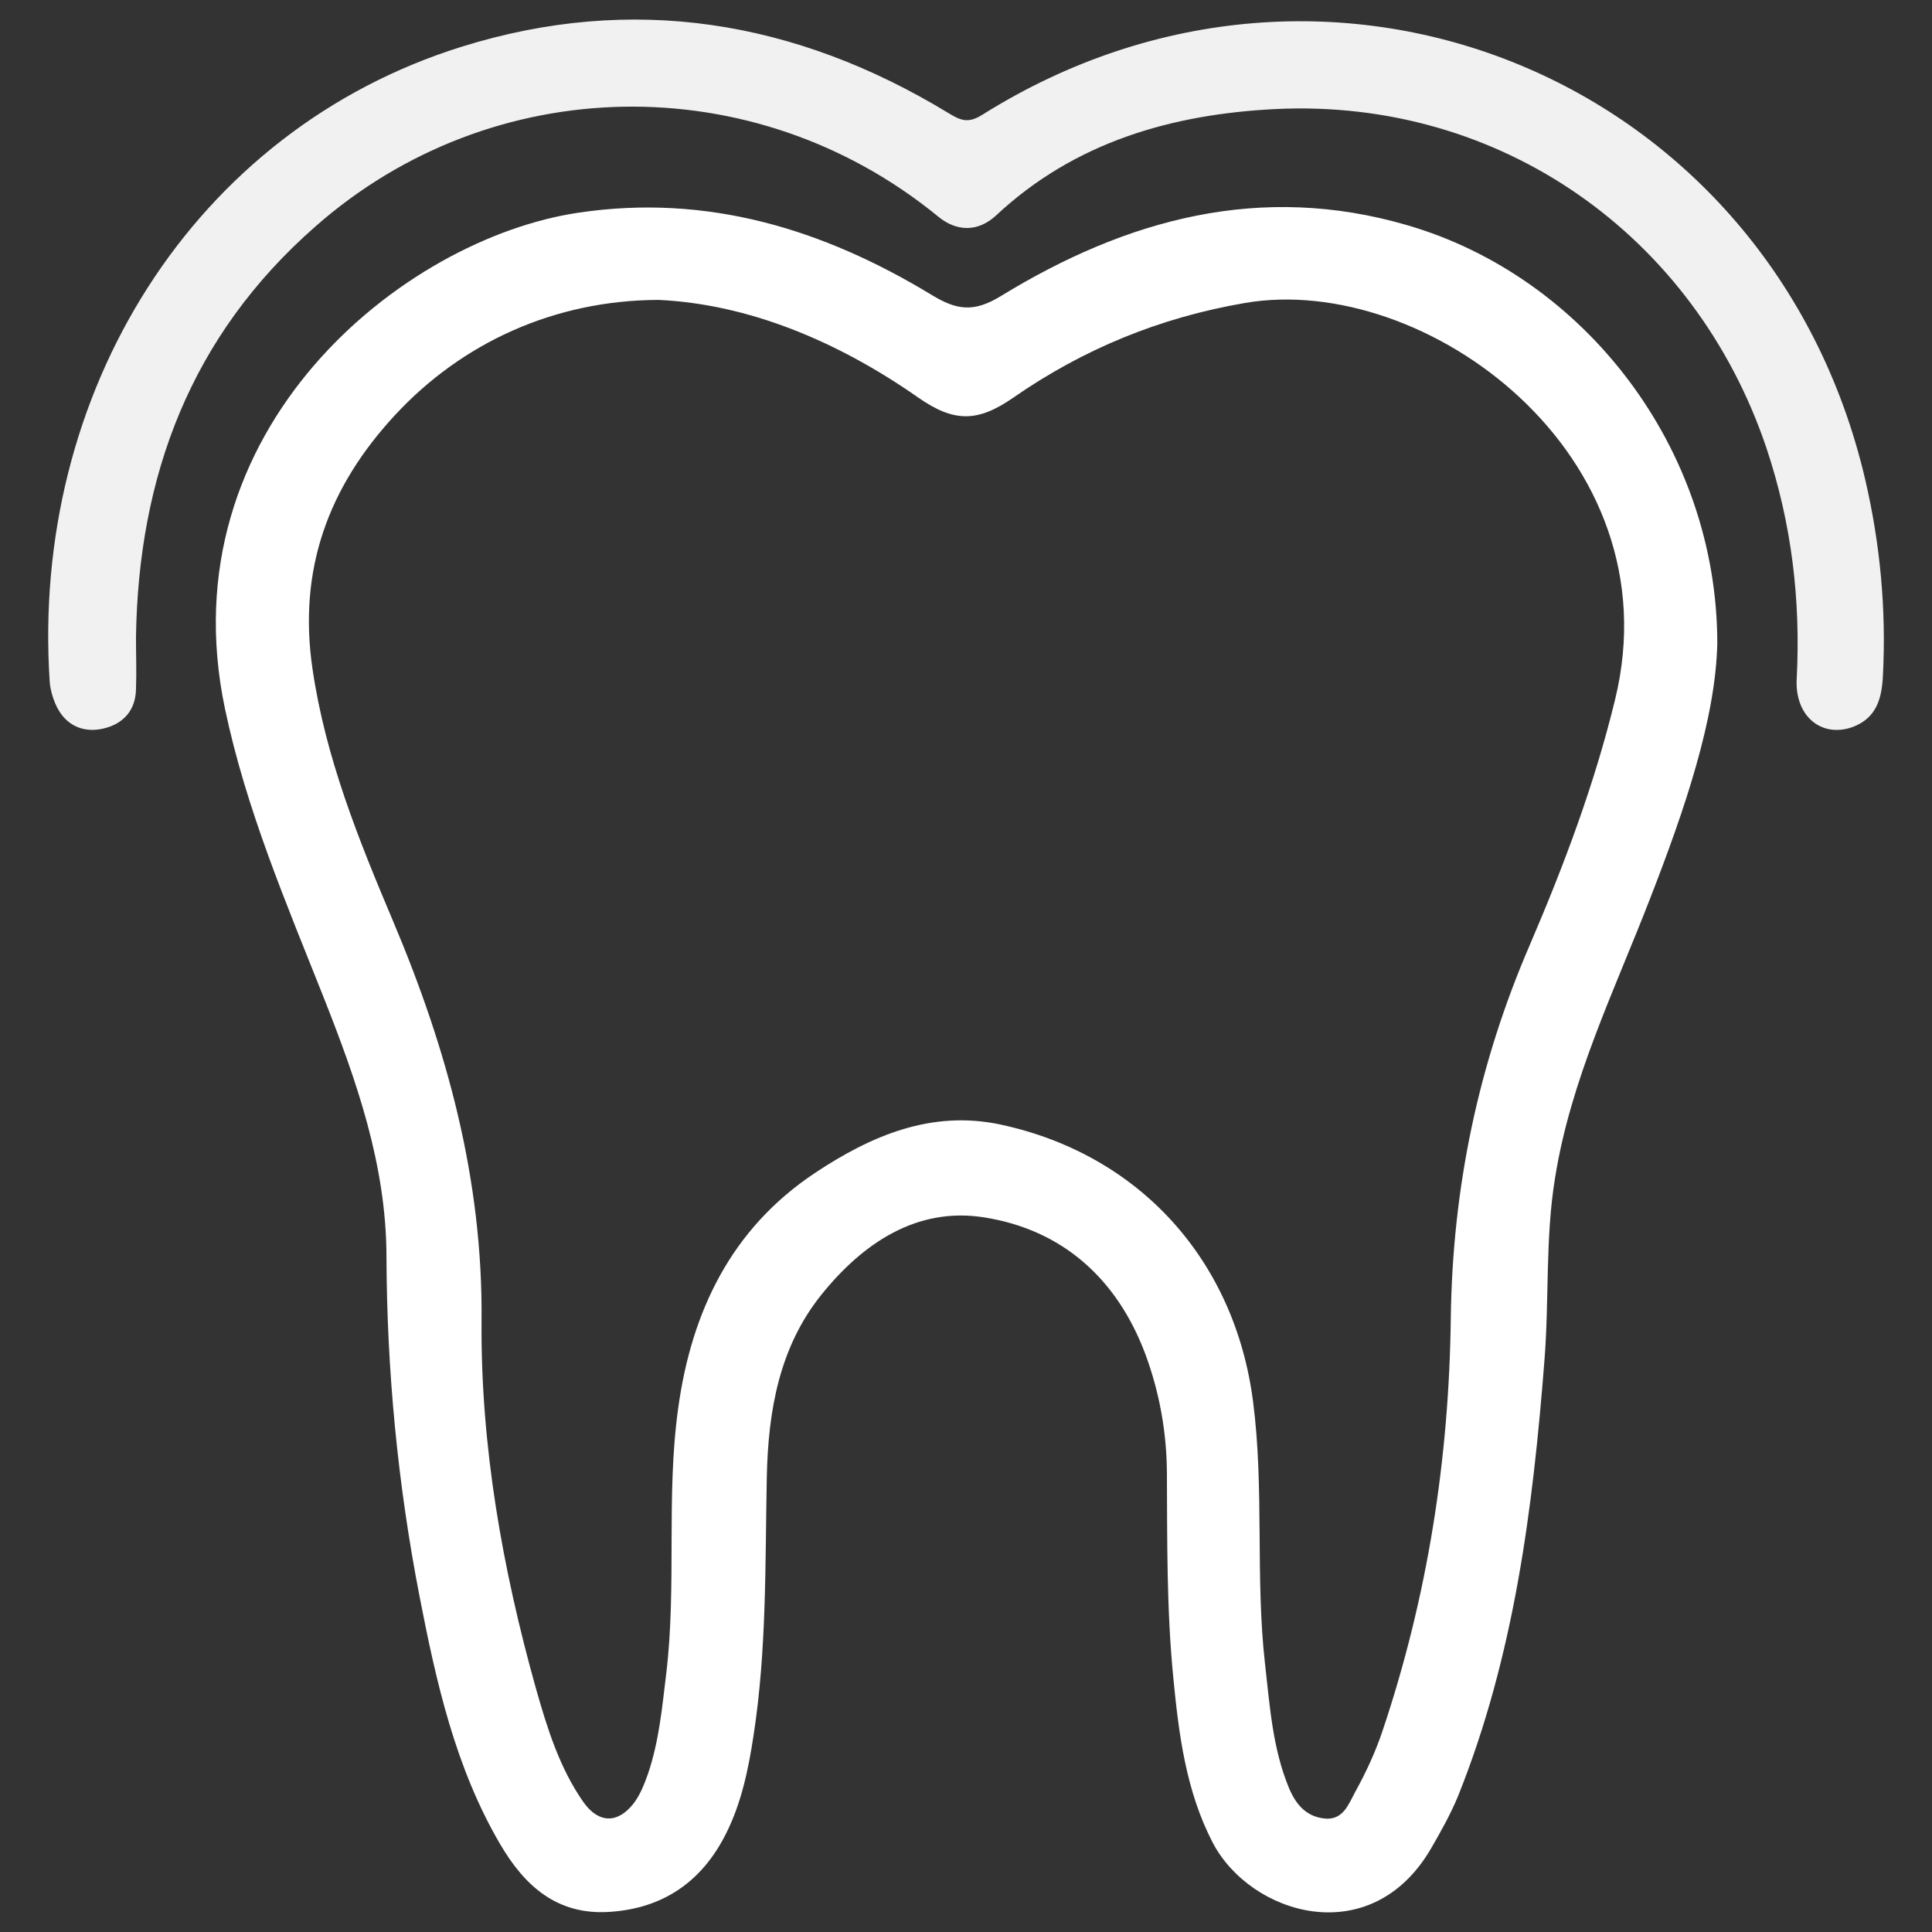<?xml version="1.0" encoding="utf-8"?>
<!-- Generator: Adobe Illustrator 27.1.0, SVG Export Plug-In . SVG Version: 6.00 Build 0)  -->
<svg version="1.1" id="Ebene_1" xmlns="http://www.w3.org/2000/svg" xmlns:xlink="http://www.w3.org/1999/xlink" x="0px" y="0px"
	 viewBox="0 0 566.9 566.9" style="enable-background:new 0 0 566.9 566.9;" xml:space="preserve">
<rect x="0" y="0" width="566.9" height="566.9" fill="#333333" stroke="none"/>
<style type="text/css">
	.st0{fill:#F1F1F1;}
	.st1{fill:#FFFFFF;}
</style>
<path class="st0" d="M39.9,187c0,5.1,0.2,10.3,0,15.4c-0.2,6.8-4.6,10.6-10.7,11.6c-5.9,0.9-10.6-1.9-13-7.6c-0.8-1.9-1.4-4-1.6-6.1
	C8.9,115.1,56.9,38.2,135.5,13.7C185.5-1.9,233.3,5.9,278,33c3.5,2.1,5.8,3.5,10.2,0.7c102.2-64.2,231.6-10.7,259.1,107
	c4.4,18.9,6.2,38.1,5.2,57.5c-0.3,6.6-1.8,12.6-9.1,15.2c-9,3.1-16.8-3.3-16.2-14.2c1.2-23.2-1.5-45.7-8.9-67.8
	c-21.1-62.5-78.2-102.6-144-99.4c-30.3,1.5-58.9,9.6-82,31.2c-5.3,4.9-11.6,4.9-17.2,0.2c-53.9-44-130.8-42.6-182.6,3.1
	C56,98.5,40.6,139.6,39.9,187L39.9,187z"/>
<path class="st1" d="M413,66.1c-43.1-12.6-82.4-1.8-119.2,20.7c-8.1,5-13.1,4.2-20.5-0.3c-31.8-19.3-65.8-29.7-103.5-24.1
	C118.3,70,48.8,125.8,66,207.9c6.2,29.5,17.9,56.9,28.9,84.6c9.7,24.5,18.4,49.2,18.5,76c0.1,33.6,3.3,66.9,9.7,99.9
	c4.9,25.2,10.5,50.3,23.7,72.8c7.1,12.1,16.6,20.8,32,19.8c15.9-1,27.3-9,34.3-23.1c4.5-9,6.5-18.8,8-28.6
	c3.9-25.2,3.4-50.6,3.9-75.9c0.4-19.3,3.6-38.1,16.1-53.6c12.1-15,27.9-25.7,47.6-22.6c23,3.6,39.1,18,47.4,40.2
	c4.1,11.1,6.2,22.7,6.3,34.5c0.1,20.2-0.1,40.5,1.9,60.6c1.6,16.5,3.7,33,11.5,48.1c11,21.2,46.4,32.2,64.1,1.8
	c2.9-5,5.7-10,7.9-15.3c16.5-41.1,22-84.4,25.4-128.2c1.4-17.8,0.2-35.7,3.1-53.3c4.6-28.9,17.5-55.1,27.9-82
	c10.2-26.2,19.2-52.7,19.7-74.8C503.9,131.4,464.8,81.2,413,66.1L413,66.1z M473.9,205.3c-6,24.7-14.9,48.4-24.9,71.7
	c-15.2,35.1-22.8,71.4-23.3,109.8c-0.5,41.2-6.8,81.7-20,121c-2.1,6.3-4.9,12.3-8.1,18.1c-1.9,3.5-3.5,8.3-9,7.7
	c-5.4-0.6-8.4-4.2-10.4-9c-4.8-11.6-5.6-24-7-36.3c-2.9-25.5-0.2-51.3-3.5-76.9c-5.3-41.5-33.2-72.6-74-81.4
	c-20.4-4.4-38.2,3.3-54.6,14.2c-24.5,16.3-36.2,40.6-40.1,69c-3.6,25.8-0.4,51.9-3.5,77.8c-1.2,9.9-2.1,19.8-5.3,29.3
	c-1.1,3.1-2.3,6.3-4.3,8.9c-4.7,6-10.3,5.8-14.7-0.4c-7-10-10.6-21.6-13.9-33.2c-9.9-35.3-16.3-71.5-16-108
	c0.4-41.5-10.1-79.8-26-117.4c-10.1-23.9-19.8-47.9-23.6-73.9c-4.3-29.1,4.6-53.4,24.3-74.6c19.5-21,46.5-33.6,77.2-33.7
	c26.1,1.2,52.3,11.9,76.3,28.7c10.5,7.3,17.4,7.2,27.8,0c20.6-14.3,43-23.5,68-27.8C418.2,79.8,491.5,133.4,473.9,205.3L473.9,205.3
	z"/>
</svg>
